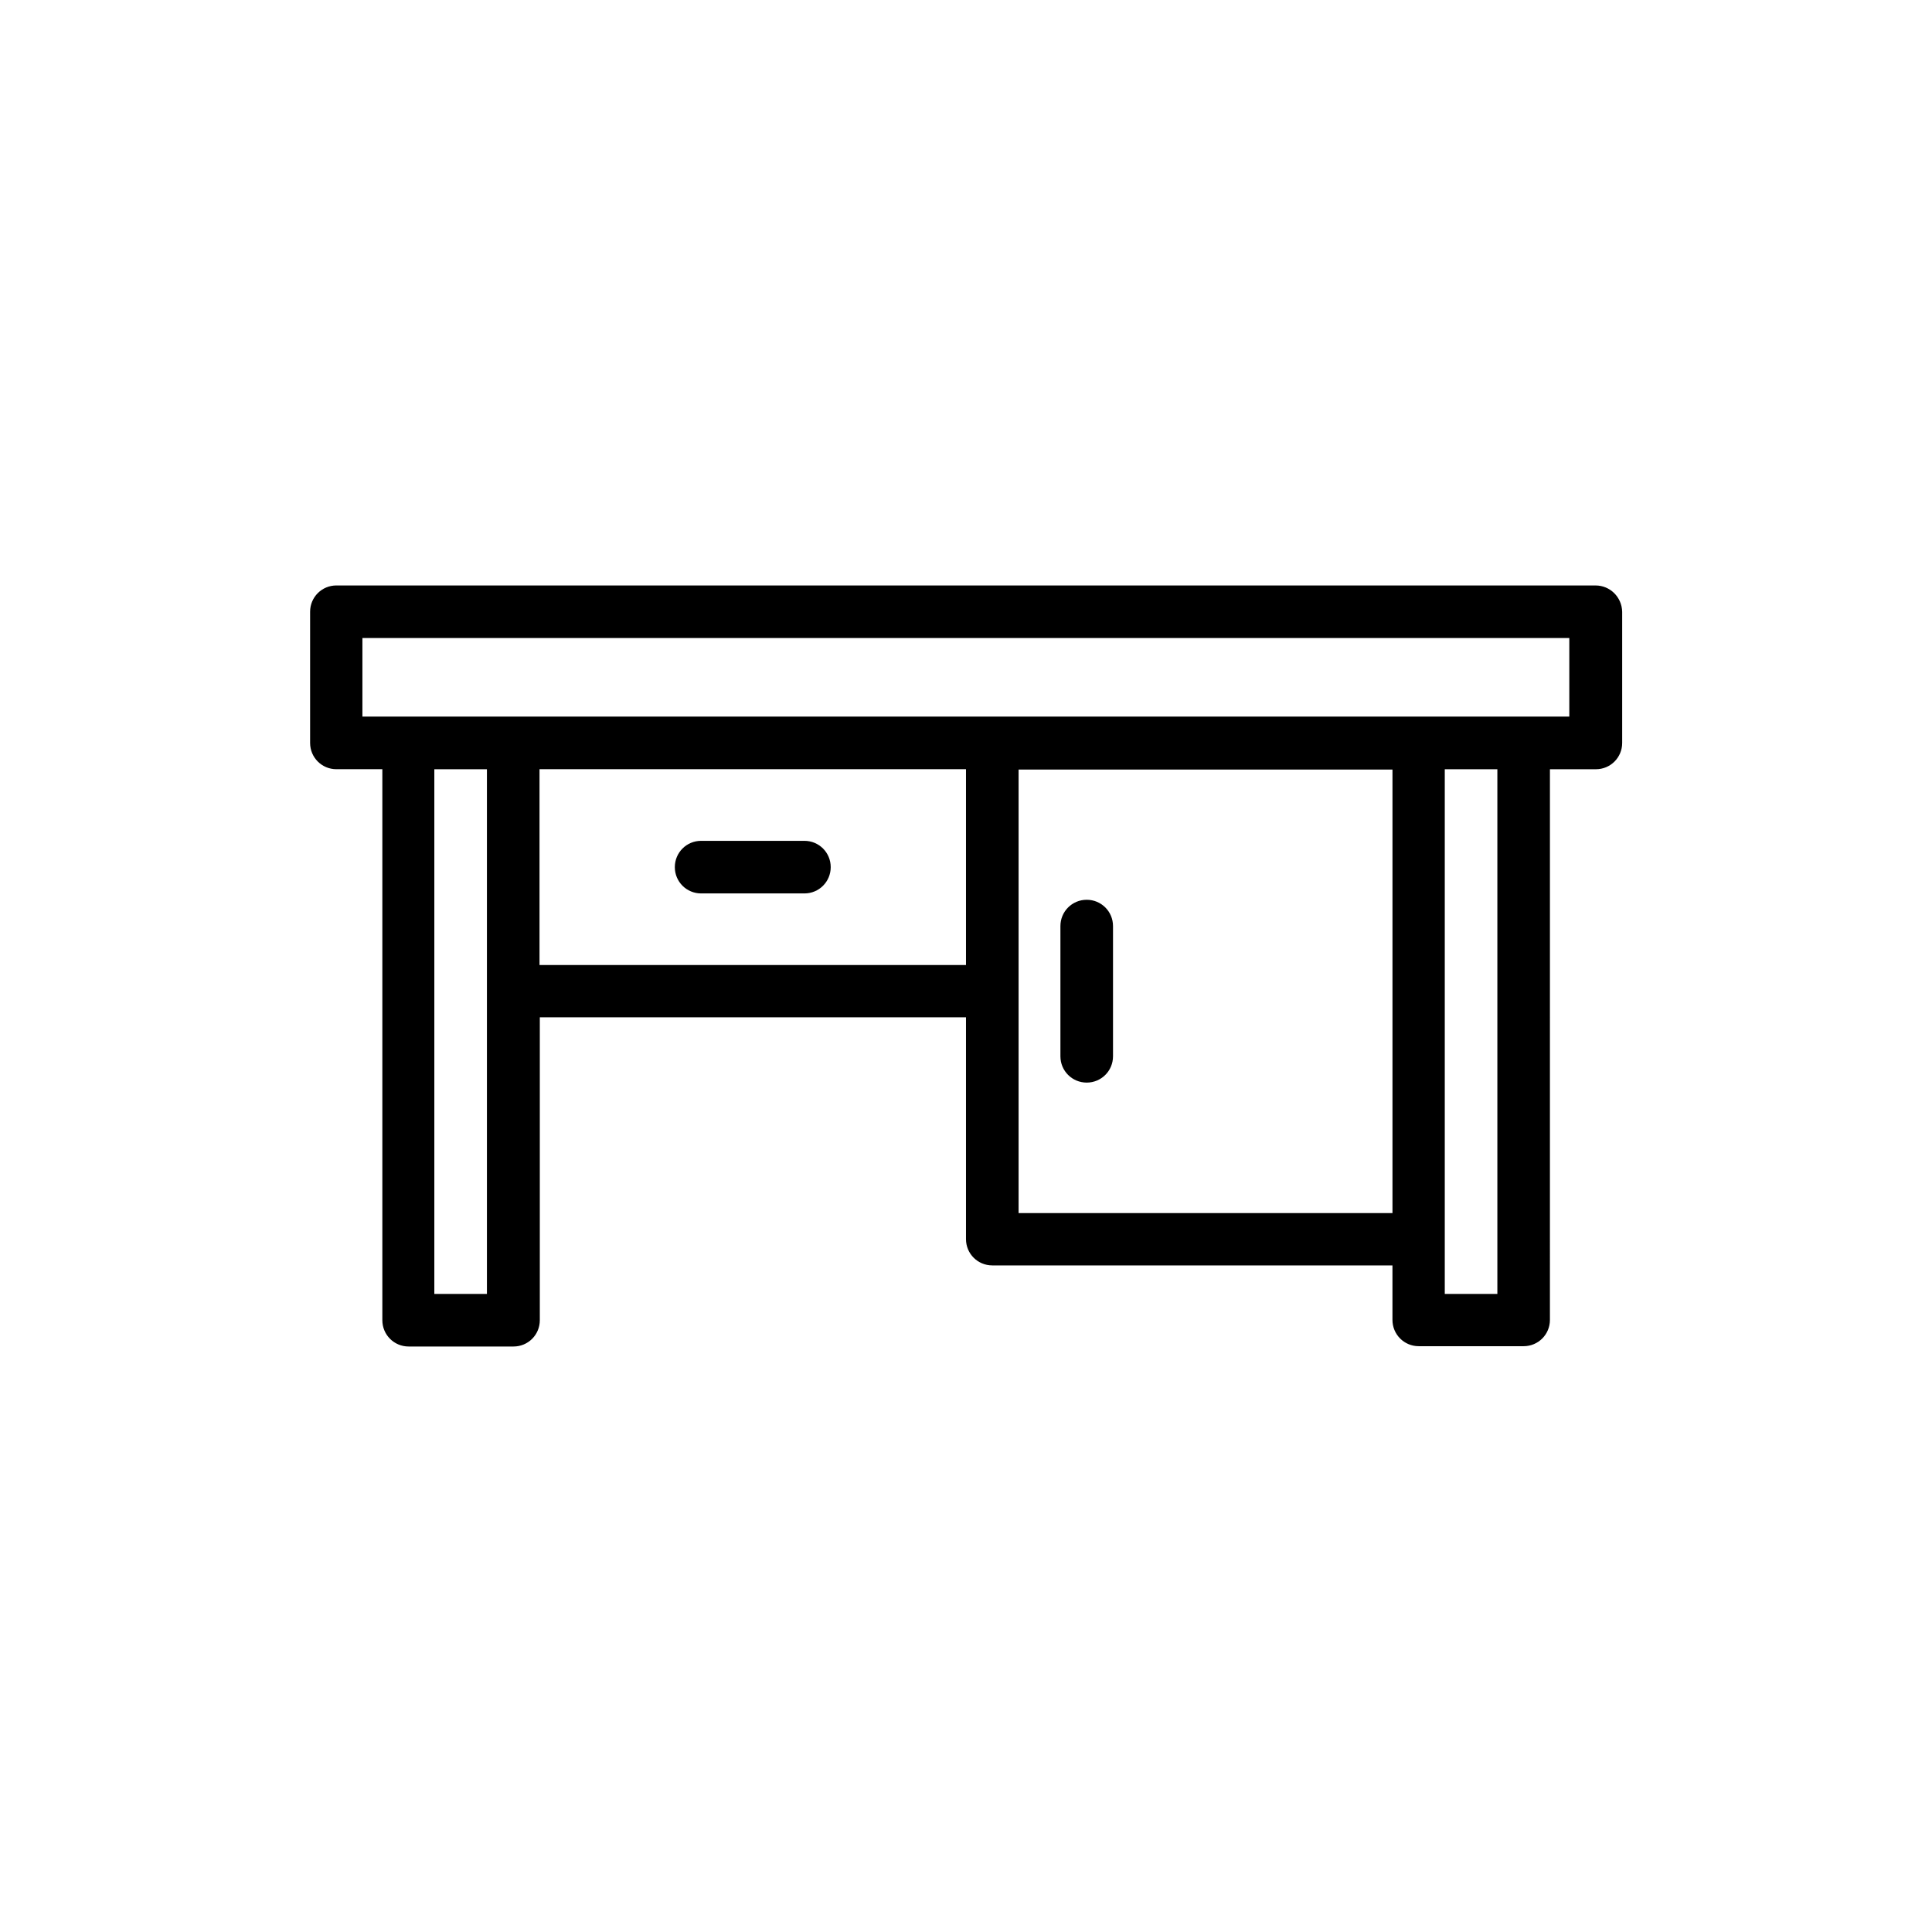 <?xml version="1.0" encoding="UTF-8"?>
<!-- Uploaded to: ICON Repo, www.iconrepo.com, Generator: ICON Repo Mixer Tools -->
<svg fill="#000000" width="800px" height="800px" version="1.1" viewBox="144 144 512 512" xmlns="http://www.w3.org/2000/svg">
 <g>
  <path d="m566.84 299.15h-333.69c-3.863 0-6.969 3.106-6.969 6.969v34.762c0 3.863 3.106 6.969 6.969 6.969h12.176v146.02c0 3.863 3.106 6.969 6.969 6.969h27.793c3.863 0 6.969-3.106 6.969-6.969v-80.273l112.94 0.004v58.777c0 3.863 3.106 6.969 6.969 6.969h106.05v14.441c0 3.863 3.106 6.969 6.969 6.969h27.793c3.863 0 6.969-3.106 6.969-6.969l0.004-145.93h12.176c3.863 0 6.969-3.106 6.969-6.969v-34.762c-0.086-3.867-3.191-6.973-7.055-6.973zm-293.8 187.75h-13.938v-139.05h13.938zm13.938-87.16v-51.891h113.02v51.891zm126.96 65.746v-117.55h99.082v117.55zm126.88 21.414h-13.938v-139.05h13.938zm19.145-152.99h-319.92v-20.824h319.84v20.824z"/>
  <path d="m431.99 382.45c-3.863 0-6.969 3.106-6.969 6.969v34.512c0 3.863 3.106 6.969 6.969 6.969 3.863 0 6.969-3.106 6.969-6.969v-34.512c0-3.863-3.109-6.969-6.969-6.969z"/>
  <path d="m357.18 366.83h-27.375c-3.863 0-6.969 3.106-6.969 6.969s3.106 6.969 6.969 6.969h27.375c3.863 0 6.969-3.106 6.969-6.969s-3.106-6.969-6.969-6.969z"/>
 </g>
</svg>